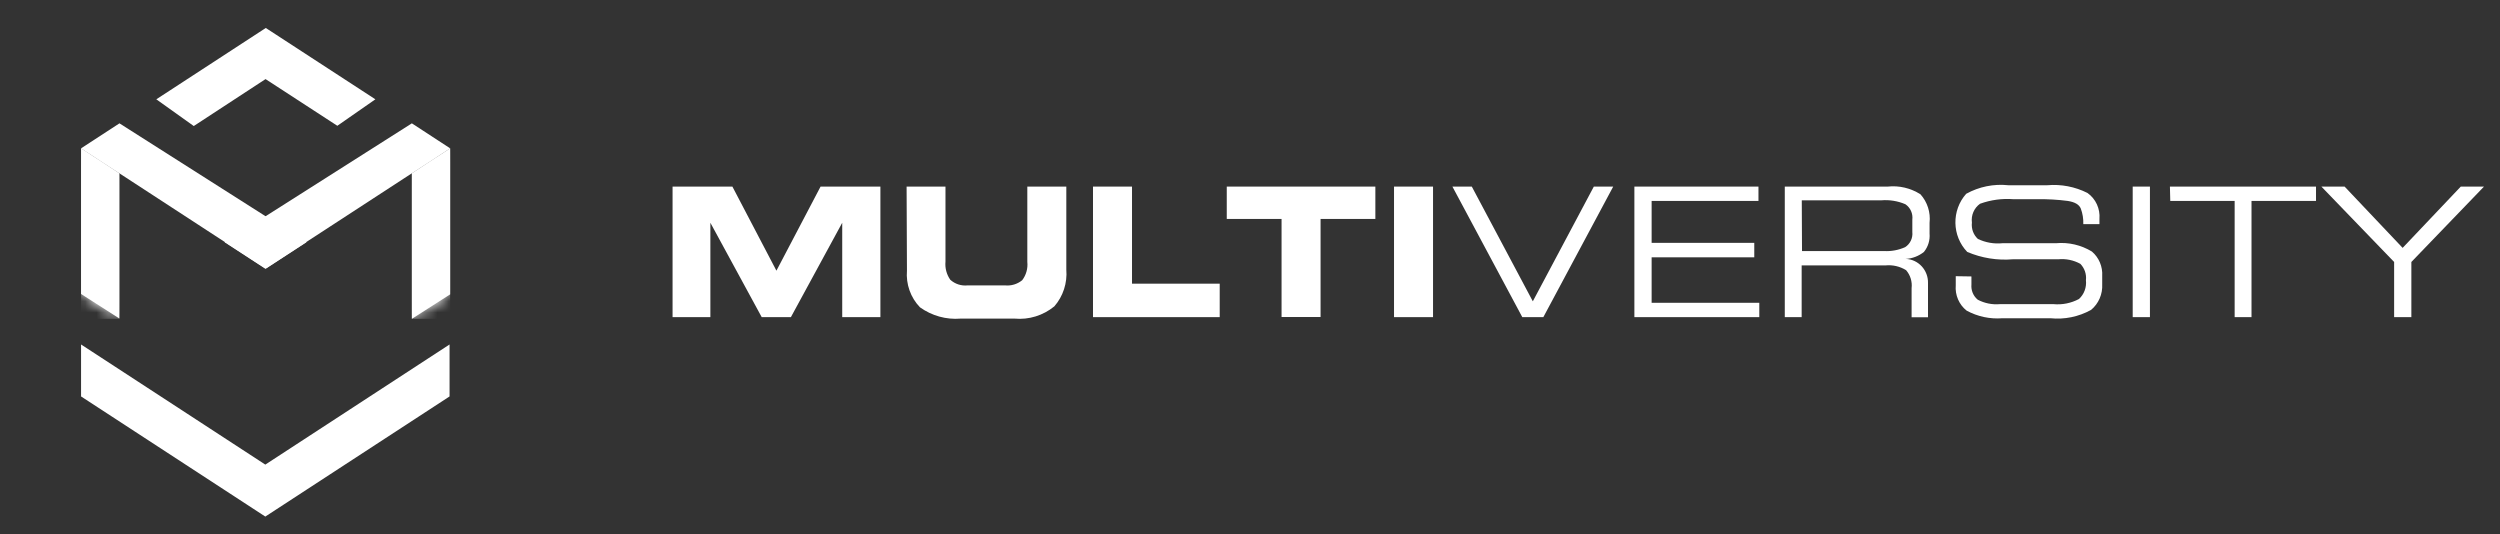 <svg width="220" height="47" viewBox="0 0 220 47" fill="none" xmlns="http://www.w3.org/2000/svg">
<rect x="0" y="0" width="220" height="47" fill="#333333" stroke="none"/>
<path d="M59.186 16.42H64.451L68.325 23.82L72.21 16.42H77.475V27.908H74.116V19.602L69.599 27.908H67.03L62.513 19.602V27.908H59.186V16.42Z" fill="white"/>
<path d="M79.781 16.42H83.202V23.021C83.149 23.588 83.299 24.155 83.624 24.618C84.042 24.995 84.596 25.175 85.15 25.114H88.435C88.979 25.17 89.522 25.008 89.951 24.661C90.302 24.203 90.465 23.622 90.404 23.043V16.42H93.836V23.722C93.934 24.904 93.553 26.074 92.783 26.958C91.794 27.768 90.538 28.155 89.277 28.037H84.539C83.27 28.143 82.004 27.792 80.96 27.045C80.132 26.191 79.713 25.008 79.812 23.809L79.781 16.42Z" fill="white"/>
<path d="M96.184 16.42H99.617V24.963H107.334V27.908H96.184V16.42Z" fill="white"/>
<path d="M107.955 16.42H121.032V19.267H116.21V27.897H112.777V19.267H107.955V16.42Z" fill="white"/>
<path d="M122.674 16.42H126.107V27.908H122.674V16.42Z" fill="white"/>
<path d="M134.888 26.516L140.257 16.42H141.963L135.814 27.908H133.961L127.812 16.42H129.518L134.888 26.516Z" fill="white"/>
<path d="M143.826 27.908V16.42H154.745V17.682H145.343V21.371H154.376V22.644H145.343V26.646H154.818V27.908H143.826Z" fill="white"/>
<path d="M157.061 27.908V16.42H166.116C167.124 16.311 168.139 16.55 169.001 17.099C169.611 17.778 169.904 18.696 169.801 19.613V20.551C169.852 21.137 169.674 21.719 169.306 22.169C168.844 22.539 168.28 22.754 167.695 22.784C168.816 22.819 169.699 23.779 169.664 24.928C169.664 24.933 169.664 24.937 169.664 24.942C169.664 24.942 169.664 24.995 169.664 25.017V27.919H168.221V25.362C168.289 24.787 168.112 24.21 167.737 23.776C167.19 23.439 166.552 23.292 165.916 23.356H158.546V27.908H157.061ZM158.577 22.094H165.821C166.449 22.125 167.076 22.007 167.653 21.749C168.097 21.465 168.343 20.944 168.285 20.411V19.332C168.351 18.797 168.114 18.27 167.674 17.973C167.008 17.688 166.287 17.57 165.568 17.628H158.556L158.577 22.094Z" fill="white"/>
<path d="M173.486 24.327V25.039C173.44 25.552 173.65 26.055 174.044 26.376C174.648 26.692 175.326 26.826 176.002 26.764H180.698C181.476 26.838 182.258 26.681 182.951 26.311C183.404 25.895 183.631 25.28 183.562 24.661C183.623 24.127 183.441 23.594 183.067 23.216C182.477 22.892 181.806 22.753 181.14 22.816H177.139C175.767 22.933 174.388 22.711 173.117 22.169C171.766 20.761 171.725 18.517 173.022 17.056C174.155 16.428 175.447 16.164 176.729 16.301H180.161C181.378 16.194 182.601 16.429 183.698 16.981C184.425 17.494 184.827 18.367 184.751 19.268V19.721H183.33C183.347 19.253 183.272 18.788 183.109 18.351C182.961 17.995 182.582 17.779 181.961 17.682C181.078 17.567 180.188 17.516 179.298 17.531H177.192C176.193 17.452 175.188 17.588 174.244 17.93C173.719 18.302 173.443 18.944 173.528 19.591C173.465 20.129 173.661 20.664 174.054 21.026C174.731 21.349 175.48 21.48 176.223 21.403H180.93C182.032 21.302 183.136 21.558 184.088 22.137C184.71 22.665 185.047 23.468 184.994 24.294V25.006C185.043 25.879 184.679 26.723 184.014 27.272C182.919 27.877 181.673 28.132 180.435 28.005H176.223C175.129 28.094 174.034 27.862 173.065 27.336C172.394 26.809 172.033 25.966 172.106 25.103V24.305L173.486 24.327Z" fill="white"/>
<path d="M187.678 16.42H189.194V27.908H187.678V16.42Z" fill="white"/>
<path d="M190.953 16.42H203.809V17.682H198.133V27.908H196.649V17.682H190.984L190.953 16.42Z" fill="white"/>
<path d="M204.282 16.42H206.325L211.432 21.813L216.548 16.42H218.591L212.2 23.054V27.908H210.683V23.054L204.282 16.42Z" fill="white"/>
<path d="M10.512 10.854L26.969 21.317L23.389 23.647L7.133 13.054L10.512 10.854Z" fill="white"/>
<path d="M36.244 10.854L19.767 21.317L23.347 23.647L39.614 13.054L36.244 10.854Z" fill="white"/>
<path d="M13.755 8.739L17.051 11.091L23.368 6.96L29.685 11.069L33.033 8.739L23.389 2.461L13.755 8.739Z" fill="white"/>
<path d="M7.133 30.314V34.887L23.347 45.458L39.561 34.887V30.314L23.347 40.885L7.133 30.314Z" fill="white"/>
<path d="M7.133 25.869L10.502 28.027V15.255L7.133 13.054V25.869Z" fill="white"/>
<mask id="mask0_8_87" style="mask-type:luminance" maskUnits="userSpaceOnUse" x="7" y="13" width="4" height="16">
<path d="M7.142 25.87L10.512 28.059V15.254L7.142 13.054V25.87Z" fill="white"/>
</mask>
<g mask="url(#mask0_8_87)">
<path d="M7.133 13.054H10.502V28.059H7.133L7.133 13.054Z" fill="white"/>
</g>
<path d="M36.244 15.255V28.059L39.614 25.902V13.054L36.244 15.255Z" fill="white"/>
<mask id="mask1_8_87" style="mask-type:luminance" maskUnits="userSpaceOnUse" x="36" y="13" width="4" height="16">
<path d="M39.614 25.87L36.244 28.059V15.254L39.614 13.054V25.87Z" fill="white"/>
</mask>
<g mask="url(#mask1_8_87)">
<path d="M36.244 13.054H39.613V28.059H36.244V13.054Z" fill="white"/>
</g>
</svg>
